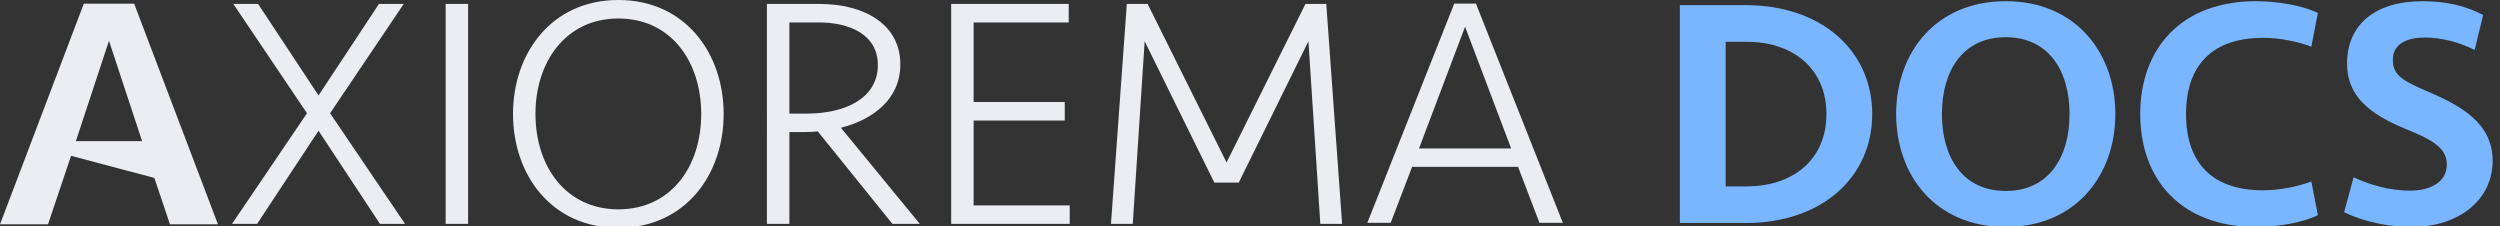 <?xml version="1.0" encoding="UTF-8"?>
<svg width="177" height="16" viewBox="0 0 177 16" xmlns="http://www.w3.org/2000/svg">
    <rect x="0" y="0" width="177" height="16" fill="#333333" stroke="none"/>
    <path fill="#ebedf0" fill-rule="evenodd" d="M15.432,15.881h-3.4l-1.103-3.283-5.899-1.567-1.629,4.851H0L5.934.262h3.564l5.934,15.62h-0ZM7.716,2.888l-2.345,7.106h4.69l-2.345-7.106Z" />
    <path fill="#ebedf0" fill-rule="evenodd" d="M26.83.28h1.753l-5.213,7.738,5.306,7.831h-1.776l-4.348-6.592-4.348,6.592h-1.776l5.307-7.831L16.521.28h1.753l4.278,6.476L26.83.28Z" />
    <path fill="#ebedf0" fill-rule="evenodd" d="M33.142,15.849h-1.589V.28h1.589v15.569Z" />
    <path fill="#ebedf0" fill-rule="evenodd" d="M36.321,8.065c0-4.278,2.712-8.065,7.457-8.065s7.457,3.787,7.457,8.065c0,4.301-2.711,8.065-7.457,8.065s-7.457-3.764-7.457-8.065ZM49.646,8.065c0-3.694-2.127-6.756-5.868-6.756-3.717,0-5.867,3.062-5.867,6.756,0,3.717,2.15,6.756,5.867,6.756,3.74,0,5.868-3.039,5.868-6.756Z" />
    <path fill="#ebedf0" fill-rule="evenodd" d="M59.535,9.046l5.587,6.803h-1.94l-5.283-6.545c-.234.022-.608.046-.888.046h-1.122v6.499h-1.59V.28h3.74c3.062,0,5.704,1.379,5.704,4.278,0,2.478-1.94,3.904-4.208,4.488ZM57.992,1.589h-2.104v6.452h1.262c2.712,0,5.002-1.099,5.002-3.437,0-2.174-2.034-3.016-4.161-3.016Z" />
    <path fill="#ebedf0" fill-rule="evenodd" d="M67.343.28h8.322v1.309h-6.732v5.634h6.452v1.31h-6.452v6.008h6.803v1.309h-8.393s0-15.569,0-15.569Z" />
    <path fill="#ebedf0" fill-rule="evenodd" d="M81.042,2.922l-.842,12.927h-1.543l1.122-15.569h1.473l5.587,11.221L92.427.28h1.473l1.122,15.569h-1.543l-.842-12.927-4.933,10.005h-1.73s-4.932-10.005-4.932-10.005Z" />
    <path fill="#ebedf0" fill-rule="evenodd" d="M110.648,15.774h-1.654l-1.515-3.961h-7.502l-1.515,3.961h-1.654L102.96.256h1.537l6.151,15.518h0ZM103.728,1.888l-3.262,8.621h6.523s-3.262-8.621-3.262-8.621Z" />
    <path fill="#79b6ff" fill-rule="evenodd" d="M118.934.364h4.656c5.42,0,8.964,3.266,8.964,7.713s-3.544,7.713-8.964,7.713h-4.656V.364ZM129.311,8.077c0-3.22-2.362-5.119-5.651-5.119h-1.482v10.237h1.482c3.289,0,5.651-1.898,5.651-5.118Z" />
    <path fill="#79b6ff" fill-rule="evenodd" d="M142.007,16.068c-4.957,0-7.76-3.637-7.76-7.991S137.05.085,142.007.085c4.934,0,7.76,3.637,7.76,7.992s-2.826,7.991-7.76,7.991ZM146.523,8.077c0-3.104-1.505-5.443-4.517-5.443s-4.517,2.339-4.517,5.443,1.506,5.443,4.517,5.443,4.517-2.34,4.517-5.443Z" />
    <path fill="#79b6ff" fill-rule="evenodd" d="M164.107.919l-.464,2.386c-.973-.371-2.246-.625-3.428-.625-3.498,0-5.443,1.853-5.443,5.397s1.945,5.396,5.443,5.396c1.182,0,2.455-.255,3.428-.625l.464,2.386c-1.089.532-2.85.834-4.378.834-5.328,0-8.2-3.382-8.2-7.991S154.401.085,159.729.085c1.528,0,3.289.301,4.378.834Z" />
    <path fill="#79b6ff" fill-rule="evenodd" d="M170.711,16.068c-1.621,0-3.358-.371-4.748-1.043l.672-2.478c1.111.533,2.548.95,3.983.95,1.529,0,2.617-.648,2.617-1.853,0-1.111-.926-1.714-2.825-2.478-2.688-1.088-4.239-2.385-4.239-4.655,0-2.849,2.085-4.424,5.328-4.424,1.667,0,3.011.301,4.308.973l-.602,2.478c-1.066-.533-2.294-.88-3.522-.88-1.343,0-2.269.486-2.269,1.575,0,.996.51,1.413,2.362,2.2,2.455,1.042,4.702,2.27,4.702,4.957s-2.293,4.68-5.768,4.68Z" />
</svg>
